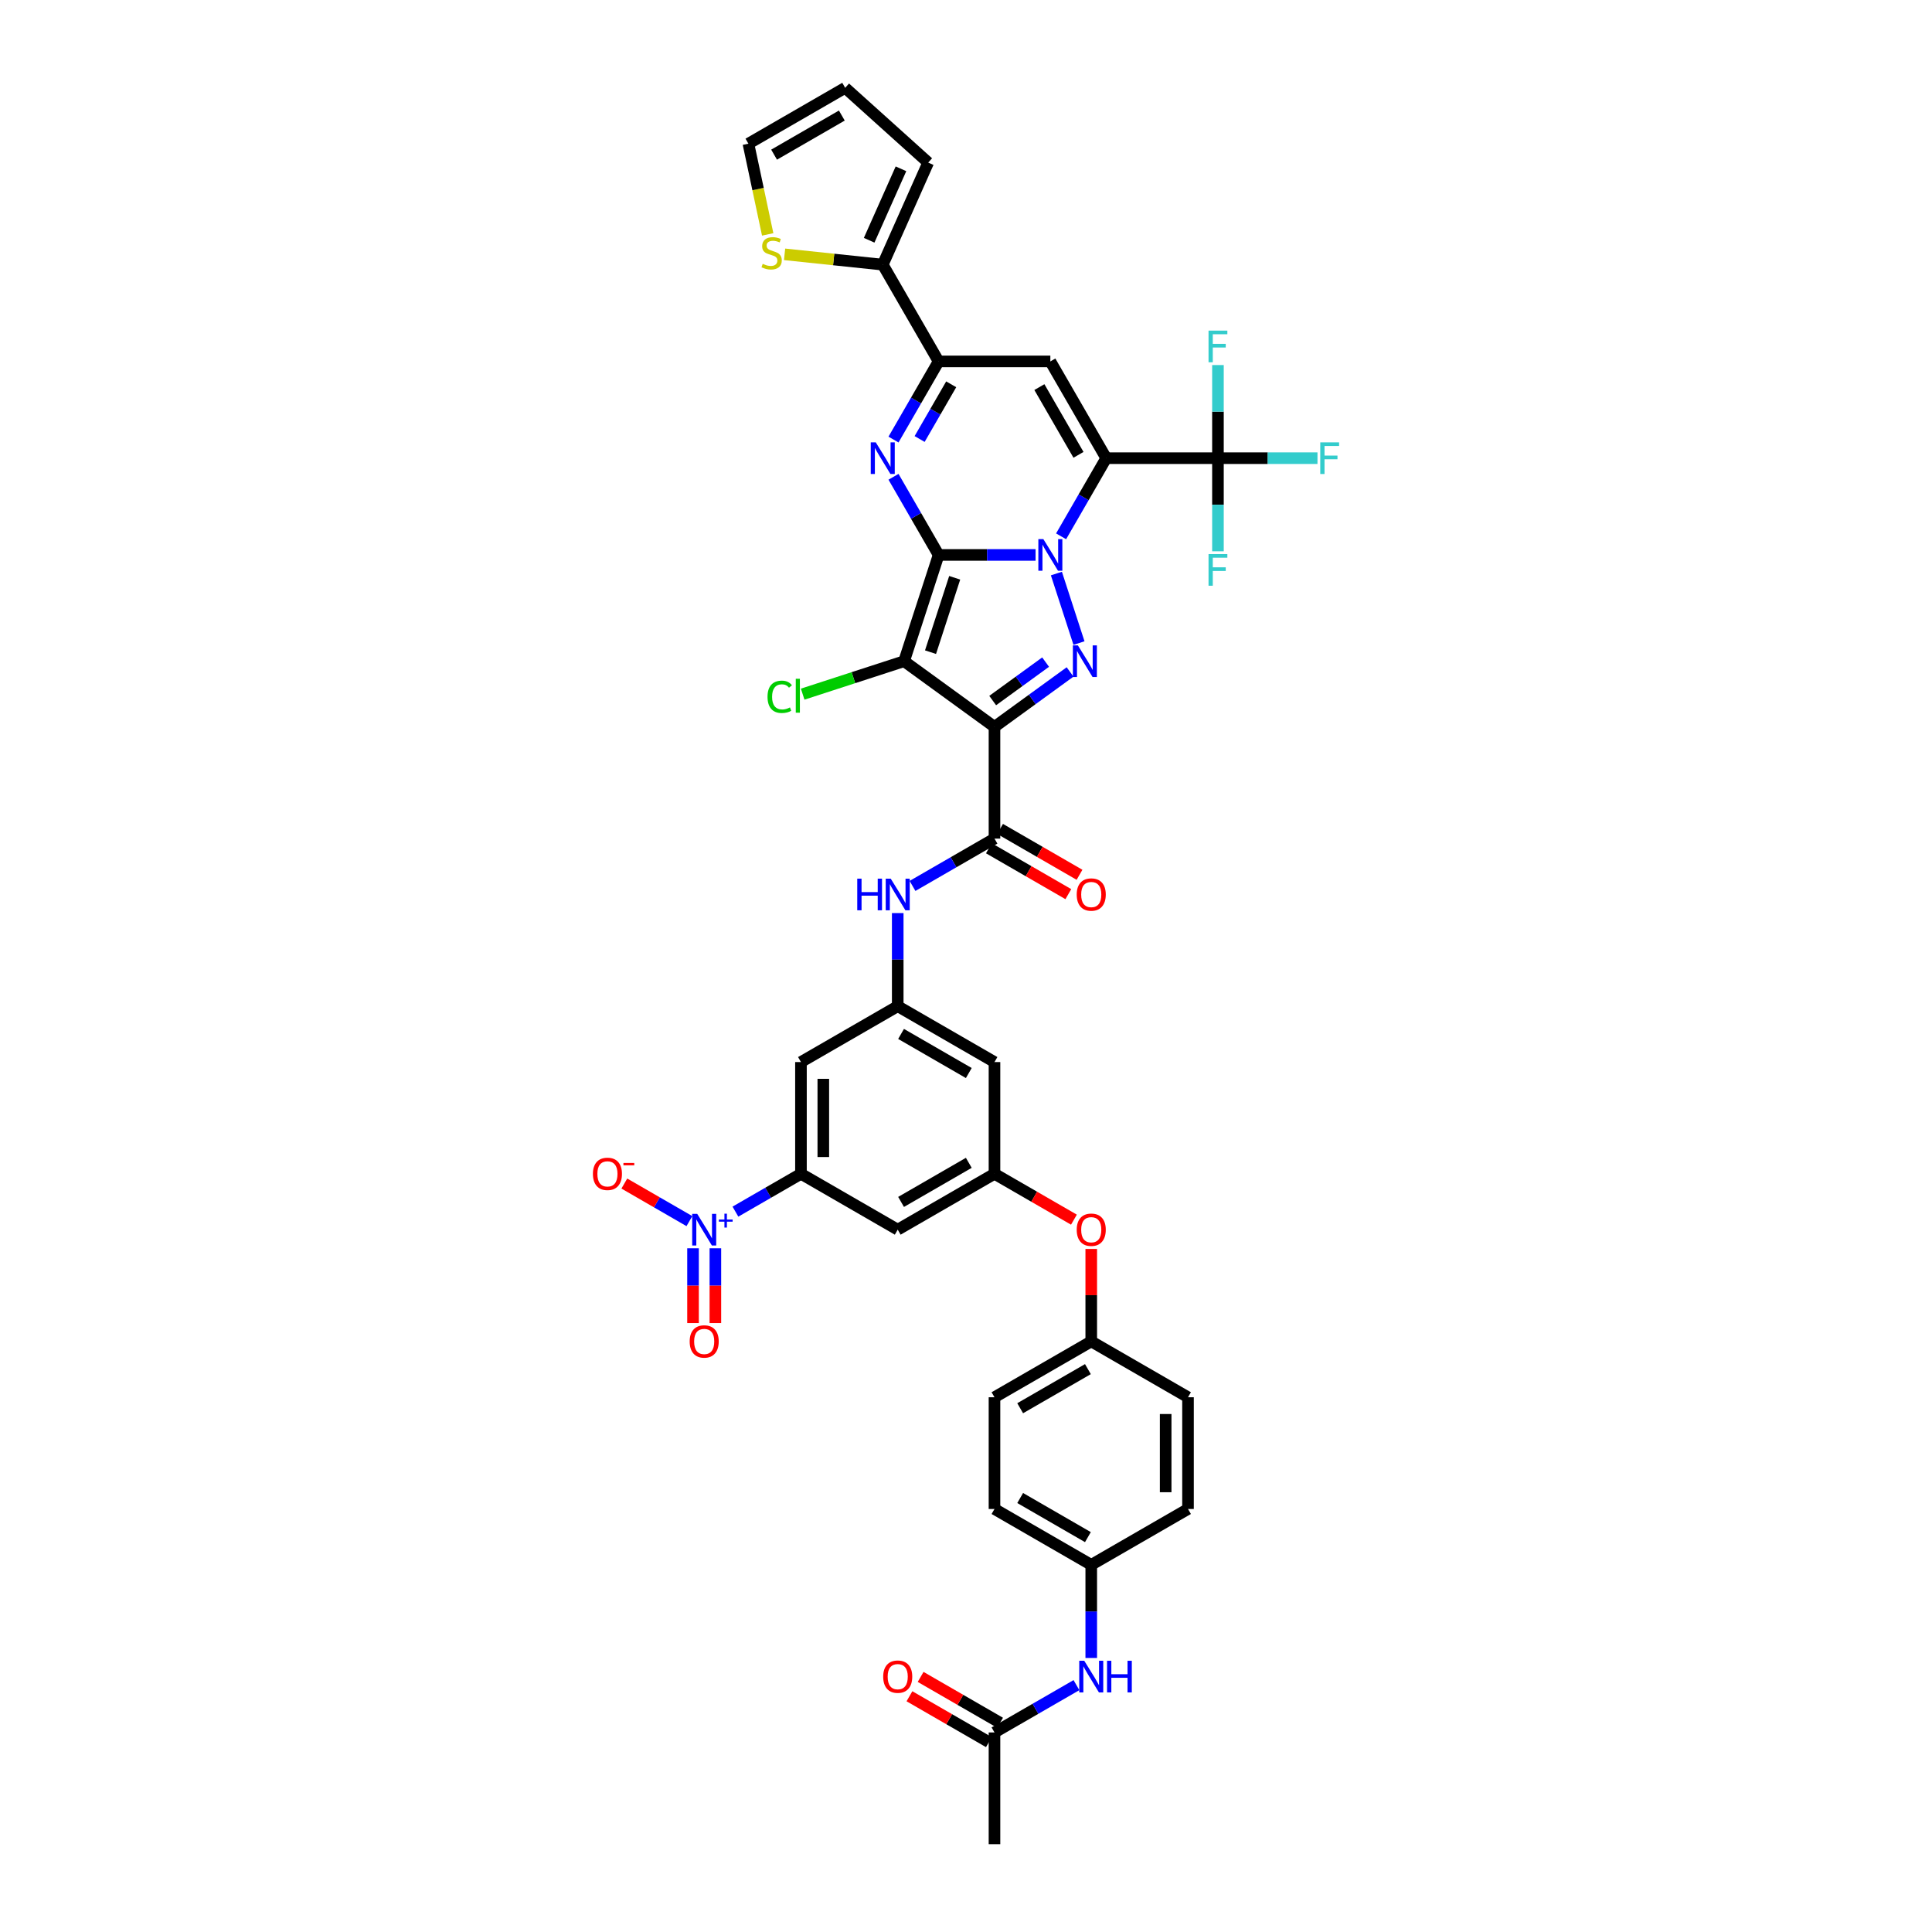 <?xml version='1.0' encoding='iso-8859-1'?>
<svg version='1.1' baseProfile='full'
              xmlns='http://www.w3.org/2000/svg'
                      xmlns:rdkit='http://www.rdkit.org/xml'
                      xmlns:xlink='http://www.w3.org/1999/xlink'
                  xml:space='preserve'
width='1000px' height='1000px' viewBox='0 0 1000 1000'>
<!-- END OF HEADER -->
<rect style='opacity:1.0;fill:#FFFFFF;stroke:none' width='1000' height='1000' x='0' y='0'> </rect>
<path class='bond-0' d='M 485.828,287.235 L 510.916,287.235' style='fill:none;fill-rule:evenodd;stroke:#000000;stroke-width:6px;stroke-linecap:butt;stroke-linejoin:miter;stroke-opacity:1' />
<path class='bond-0' d='M 510.916,287.235 L 536.003,287.235' style='fill:none;fill-rule:evenodd;stroke:#0000FF;stroke-width:6px;stroke-linecap:butt;stroke-linejoin:miter;stroke-opacity:1' />
<path class='bond-2' d='M 485.828,287.235 L 467.957,342.236' style='fill:none;fill-rule:evenodd;stroke:#000000;stroke-width:6px;stroke-linecap:butt;stroke-linejoin:miter;stroke-opacity:1' />
<path class='bond-2' d='M 494.148,299.059 L 481.638,337.56' style='fill:none;fill-rule:evenodd;stroke:#000000;stroke-width:6px;stroke-linecap:butt;stroke-linejoin:miter;stroke-opacity:1' />
<path class='bond-5' d='M 485.828,287.235 L 474.152,267.01' style='fill:none;fill-rule:evenodd;stroke:#000000;stroke-width:6px;stroke-linecap:butt;stroke-linejoin:miter;stroke-opacity:1' />
<path class='bond-5' d='M 474.152,267.01 L 462.475,246.786' style='fill:none;fill-rule:evenodd;stroke:#0000FF;stroke-width:6px;stroke-linecap:butt;stroke-linejoin:miter;stroke-opacity:1' />
<path class='bond-1' d='M 549.223,277.6 L 560.899,257.375' style='fill:none;fill-rule:evenodd;stroke:#0000FF;stroke-width:6px;stroke-linecap:butt;stroke-linejoin:miter;stroke-opacity:1' />
<path class='bond-1' d='M 560.899,257.375 L 572.576,237.151' style='fill:none;fill-rule:evenodd;stroke:#000000;stroke-width:6px;stroke-linecap:butt;stroke-linejoin:miter;stroke-opacity:1' />
<path class='bond-4' d='M 546.791,296.869 L 558.483,332.854' style='fill:none;fill-rule:evenodd;stroke:#0000FF;stroke-width:6px;stroke-linecap:butt;stroke-linejoin:miter;stroke-opacity:1' />
<path class='bond-10' d='M 572.576,237.151 L 630.408,237.151' style='fill:none;fill-rule:evenodd;stroke:#000000;stroke-width:6px;stroke-linecap:butt;stroke-linejoin:miter;stroke-opacity:1' />
<path class='bond-42' d='M 572.576,237.151 L 543.66,187.067' style='fill:none;fill-rule:evenodd;stroke:#000000;stroke-width:6px;stroke-linecap:butt;stroke-linejoin:miter;stroke-opacity:1' />
<path class='bond-42' d='M 558.222,235.421 L 537.981,200.363' style='fill:none;fill-rule:evenodd;stroke:#000000;stroke-width:6px;stroke-linecap:butt;stroke-linejoin:miter;stroke-opacity:1' />
<path class='bond-3' d='M 467.957,342.236 L 514.744,376.228' style='fill:none;fill-rule:evenodd;stroke:#000000;stroke-width:6px;stroke-linecap:butt;stroke-linejoin:miter;stroke-opacity:1' />
<path class='bond-24' d='M 467.957,342.236 L 441.712,350.764' style='fill:none;fill-rule:evenodd;stroke:#000000;stroke-width:6px;stroke-linecap:butt;stroke-linejoin:miter;stroke-opacity:1' />
<path class='bond-24' d='M 441.712,350.764 L 415.466,359.291' style='fill:none;fill-rule:evenodd;stroke:#00CC00;stroke-width:6px;stroke-linecap:butt;stroke-linejoin:miter;stroke-opacity:1' />
<path class='bond-8' d='M 514.744,376.228 L 514.744,434.06' style='fill:none;fill-rule:evenodd;stroke:#000000;stroke-width:6px;stroke-linecap:butt;stroke-linejoin:miter;stroke-opacity:1' />
<path class='bond-41' d='M 514.744,376.228 L 534.309,362.014' style='fill:none;fill-rule:evenodd;stroke:#000000;stroke-width:6px;stroke-linecap:butt;stroke-linejoin:miter;stroke-opacity:1' />
<path class='bond-41' d='M 534.309,362.014 L 553.874,347.799' style='fill:none;fill-rule:evenodd;stroke:#0000FF;stroke-width:6px;stroke-linecap:butt;stroke-linejoin:miter;stroke-opacity:1' />
<path class='bond-41' d='M 513.815,362.607 L 527.511,352.656' style='fill:none;fill-rule:evenodd;stroke:#000000;stroke-width:6px;stroke-linecap:butt;stroke-linejoin:miter;stroke-opacity:1' />
<path class='bond-41' d='M 527.511,352.656 L 541.206,342.706' style='fill:none;fill-rule:evenodd;stroke:#0000FF;stroke-width:6px;stroke-linecap:butt;stroke-linejoin:miter;stroke-opacity:1' />
<path class='bond-7' d='M 462.475,227.516 L 474.152,207.292' style='fill:none;fill-rule:evenodd;stroke:#0000FF;stroke-width:6px;stroke-linecap:butt;stroke-linejoin:miter;stroke-opacity:1' />
<path class='bond-7' d='M 474.152,207.292 L 485.828,187.067' style='fill:none;fill-rule:evenodd;stroke:#000000;stroke-width:6px;stroke-linecap:butt;stroke-linejoin:miter;stroke-opacity:1' />
<path class='bond-7' d='M 475.995,227.232 L 484.169,213.075' style='fill:none;fill-rule:evenodd;stroke:#0000FF;stroke-width:6px;stroke-linecap:butt;stroke-linejoin:miter;stroke-opacity:1' />
<path class='bond-7' d='M 484.169,213.075 L 492.342,198.918' style='fill:none;fill-rule:evenodd;stroke:#000000;stroke-width:6px;stroke-linecap:butt;stroke-linejoin:miter;stroke-opacity:1' />
<path class='bond-6' d='M 543.66,187.067 L 485.828,187.067' style='fill:none;fill-rule:evenodd;stroke:#000000;stroke-width:6px;stroke-linecap:butt;stroke-linejoin:miter;stroke-opacity:1' />
<path class='bond-12' d='M 485.828,187.067 L 456.913,136.983' style='fill:none;fill-rule:evenodd;stroke:#000000;stroke-width:6px;stroke-linecap:butt;stroke-linejoin:miter;stroke-opacity:1' />
<path class='bond-13' d='M 514.744,434.06 L 493.531,446.308' style='fill:none;fill-rule:evenodd;stroke:#000000;stroke-width:6px;stroke-linecap:butt;stroke-linejoin:miter;stroke-opacity:1' />
<path class='bond-13' d='M 493.531,446.308 L 472.317,458.555' style='fill:none;fill-rule:evenodd;stroke:#0000FF;stroke-width:6px;stroke-linecap:butt;stroke-linejoin:miter;stroke-opacity:1' />
<path class='bond-25' d='M 511.853,439.068 L 532.413,450.939' style='fill:none;fill-rule:evenodd;stroke:#000000;stroke-width:6px;stroke-linecap:butt;stroke-linejoin:miter;stroke-opacity:1' />
<path class='bond-25' d='M 532.413,450.939 L 552.972,462.809' style='fill:none;fill-rule:evenodd;stroke:#FF0000;stroke-width:6px;stroke-linecap:butt;stroke-linejoin:miter;stroke-opacity:1' />
<path class='bond-25' d='M 517.636,429.052 L 538.196,440.922' style='fill:none;fill-rule:evenodd;stroke:#000000;stroke-width:6px;stroke-linecap:butt;stroke-linejoin:miter;stroke-opacity:1' />
<path class='bond-25' d='M 538.196,440.922 L 558.756,452.792' style='fill:none;fill-rule:evenodd;stroke:#FF0000;stroke-width:6px;stroke-linecap:butt;stroke-linejoin:miter;stroke-opacity:1' />
<path class='bond-9' d='M 380.654,627.141 L 397.615,617.348' style='fill:none;fill-rule:evenodd;stroke:#0000FF;stroke-width:6px;stroke-linecap:butt;stroke-linejoin:miter;stroke-opacity:1' />
<path class='bond-9' d='M 397.615,617.348 L 414.577,607.555' style='fill:none;fill-rule:evenodd;stroke:#000000;stroke-width:6px;stroke-linecap:butt;stroke-linejoin:miter;stroke-opacity:1' />
<path class='bond-19' d='M 356.836,632.05 L 339.994,622.327' style='fill:none;fill-rule:evenodd;stroke:#0000FF;stroke-width:6px;stroke-linecap:butt;stroke-linejoin:miter;stroke-opacity:1' />
<path class='bond-19' d='M 339.994,622.327 L 323.152,612.603' style='fill:none;fill-rule:evenodd;stroke:#FF0000;stroke-width:6px;stroke-linecap:butt;stroke-linejoin:miter;stroke-opacity:1' />
<path class='bond-22' d='M 358.71,646.106 L 358.71,665.461' style='fill:none;fill-rule:evenodd;stroke:#0000FF;stroke-width:6px;stroke-linecap:butt;stroke-linejoin:miter;stroke-opacity:1' />
<path class='bond-22' d='M 358.71,665.461 L 358.71,684.816' style='fill:none;fill-rule:evenodd;stroke:#FF0000;stroke-width:6px;stroke-linecap:butt;stroke-linejoin:miter;stroke-opacity:1' />
<path class='bond-22' d='M 370.276,646.106 L 370.276,665.461' style='fill:none;fill-rule:evenodd;stroke:#0000FF;stroke-width:6px;stroke-linecap:butt;stroke-linejoin:miter;stroke-opacity:1' />
<path class='bond-22' d='M 370.276,665.461 L 370.276,684.816' style='fill:none;fill-rule:evenodd;stroke:#FF0000;stroke-width:6px;stroke-linecap:butt;stroke-linejoin:miter;stroke-opacity:1' />
<path class='bond-31' d='M 630.408,237.151 L 656.166,237.151' style='fill:none;fill-rule:evenodd;stroke:#000000;stroke-width:6px;stroke-linecap:butt;stroke-linejoin:miter;stroke-opacity:1' />
<path class='bond-31' d='M 656.166,237.151 L 681.924,237.151' style='fill:none;fill-rule:evenodd;stroke:#33CCCC;stroke-width:6px;stroke-linecap:butt;stroke-linejoin:miter;stroke-opacity:1' />
<path class='bond-32' d='M 630.408,237.151 L 630.408,213.052' style='fill:none;fill-rule:evenodd;stroke:#000000;stroke-width:6px;stroke-linecap:butt;stroke-linejoin:miter;stroke-opacity:1' />
<path class='bond-32' d='M 630.408,213.052 L 630.408,188.954' style='fill:none;fill-rule:evenodd;stroke:#33CCCC;stroke-width:6px;stroke-linecap:butt;stroke-linejoin:miter;stroke-opacity:1' />
<path class='bond-33' d='M 630.408,237.151 L 630.408,261.249' style='fill:none;fill-rule:evenodd;stroke:#000000;stroke-width:6px;stroke-linecap:butt;stroke-linejoin:miter;stroke-opacity:1' />
<path class='bond-33' d='M 630.408,261.249 L 630.408,285.348' style='fill:none;fill-rule:evenodd;stroke:#33CCCC;stroke-width:6px;stroke-linecap:butt;stroke-linejoin:miter;stroke-opacity:1' />
<path class='bond-11' d='M 414.577,607.555 L 414.577,549.724' style='fill:none;fill-rule:evenodd;stroke:#000000;stroke-width:6px;stroke-linecap:butt;stroke-linejoin:miter;stroke-opacity:1' />
<path class='bond-11' d='M 426.143,598.88 L 426.143,558.398' style='fill:none;fill-rule:evenodd;stroke:#000000;stroke-width:6px;stroke-linecap:butt;stroke-linejoin:miter;stroke-opacity:1' />
<path class='bond-44' d='M 414.577,607.555 L 464.661,636.471' style='fill:none;fill-rule:evenodd;stroke:#000000;stroke-width:6px;stroke-linecap:butt;stroke-linejoin:miter;stroke-opacity:1' />
<path class='bond-18' d='M 456.913,136.983 L 431.504,134.313' style='fill:none;fill-rule:evenodd;stroke:#000000;stroke-width:6px;stroke-linecap:butt;stroke-linejoin:miter;stroke-opacity:1' />
<path class='bond-18' d='M 431.504,134.313 L 406.095,131.642' style='fill:none;fill-rule:evenodd;stroke:#CCCC00;stroke-width:6px;stroke-linecap:butt;stroke-linejoin:miter;stroke-opacity:1' />
<path class='bond-26' d='M 456.913,136.983 L 480.435,84.151' style='fill:none;fill-rule:evenodd;stroke:#000000;stroke-width:6px;stroke-linecap:butt;stroke-linejoin:miter;stroke-opacity:1' />
<path class='bond-26' d='M 449.874,124.354 L 466.34,87.372' style='fill:none;fill-rule:evenodd;stroke:#000000;stroke-width:6px;stroke-linecap:butt;stroke-linejoin:miter;stroke-opacity:1' />
<path class='bond-14' d='M 464.661,472.611 L 464.661,496.709' style='fill:none;fill-rule:evenodd;stroke:#0000FF;stroke-width:6px;stroke-linecap:butt;stroke-linejoin:miter;stroke-opacity:1' />
<path class='bond-14' d='M 464.661,496.709 L 464.661,520.808' style='fill:none;fill-rule:evenodd;stroke:#000000;stroke-width:6px;stroke-linecap:butt;stroke-linejoin:miter;stroke-opacity:1' />
<path class='bond-15' d='M 464.661,520.808 L 414.577,549.724' style='fill:none;fill-rule:evenodd;stroke:#000000;stroke-width:6px;stroke-linecap:butt;stroke-linejoin:miter;stroke-opacity:1' />
<path class='bond-21' d='M 464.661,520.808 L 514.744,549.724' style='fill:none;fill-rule:evenodd;stroke:#000000;stroke-width:6px;stroke-linecap:butt;stroke-linejoin:miter;stroke-opacity:1' />
<path class='bond-21' d='M 466.39,535.162 L 501.449,555.403' style='fill:none;fill-rule:evenodd;stroke:#000000;stroke-width:6px;stroke-linecap:butt;stroke-linejoin:miter;stroke-opacity:1' />
<path class='bond-16' d='M 464.661,636.471 L 514.744,607.555' style='fill:none;fill-rule:evenodd;stroke:#000000;stroke-width:6px;stroke-linecap:butt;stroke-linejoin:miter;stroke-opacity:1' />
<path class='bond-16' d='M 466.39,622.117 L 501.449,601.876' style='fill:none;fill-rule:evenodd;stroke:#000000;stroke-width:6px;stroke-linecap:butt;stroke-linejoin:miter;stroke-opacity:1' />
<path class='bond-17' d='M 514.744,607.555 L 514.744,549.724' style='fill:none;fill-rule:evenodd;stroke:#000000;stroke-width:6px;stroke-linecap:butt;stroke-linejoin:miter;stroke-opacity:1' />
<path class='bond-28' d='M 514.744,607.555 L 535.304,619.425' style='fill:none;fill-rule:evenodd;stroke:#000000;stroke-width:6px;stroke-linecap:butt;stroke-linejoin:miter;stroke-opacity:1' />
<path class='bond-28' d='M 535.304,619.425 L 555.864,631.296' style='fill:none;fill-rule:evenodd;stroke:#FF0000;stroke-width:6px;stroke-linecap:butt;stroke-linejoin:miter;stroke-opacity:1' />
<path class='bond-27' d='M 397.355,121.327 L 392.364,97.849' style='fill:none;fill-rule:evenodd;stroke:#CCCC00;stroke-width:6px;stroke-linecap:butt;stroke-linejoin:miter;stroke-opacity:1' />
<path class='bond-27' d='M 392.364,97.849 L 387.374,74.37' style='fill:none;fill-rule:evenodd;stroke:#000000;stroke-width:6px;stroke-linecap:butt;stroke-linejoin:miter;stroke-opacity:1' />
<path class='bond-20' d='M 514.744,896.714 L 535.958,884.466' style='fill:none;fill-rule:evenodd;stroke:#000000;stroke-width:6px;stroke-linecap:butt;stroke-linejoin:miter;stroke-opacity:1' />
<path class='bond-20' d='M 535.958,884.466 L 557.171,872.219' style='fill:none;fill-rule:evenodd;stroke:#0000FF;stroke-width:6px;stroke-linecap:butt;stroke-linejoin:miter;stroke-opacity:1' />
<path class='bond-30' d='M 517.636,891.705 L 497.076,879.835' style='fill:none;fill-rule:evenodd;stroke:#000000;stroke-width:6px;stroke-linecap:butt;stroke-linejoin:miter;stroke-opacity:1' />
<path class='bond-30' d='M 497.076,879.835 L 476.516,867.965' style='fill:none;fill-rule:evenodd;stroke:#FF0000;stroke-width:6px;stroke-linecap:butt;stroke-linejoin:miter;stroke-opacity:1' />
<path class='bond-30' d='M 511.853,901.722 L 491.293,889.852' style='fill:none;fill-rule:evenodd;stroke:#000000;stroke-width:6px;stroke-linecap:butt;stroke-linejoin:miter;stroke-opacity:1' />
<path class='bond-30' d='M 491.293,889.852 L 470.733,877.982' style='fill:none;fill-rule:evenodd;stroke:#FF0000;stroke-width:6px;stroke-linecap:butt;stroke-linejoin:miter;stroke-opacity:1' />
<path class='bond-40' d='M 514.744,896.714 L 514.744,954.545' style='fill:none;fill-rule:evenodd;stroke:#000000;stroke-width:6px;stroke-linecap:butt;stroke-linejoin:miter;stroke-opacity:1' />
<path class='bond-23' d='M 564.828,858.163 L 564.828,834.065' style='fill:none;fill-rule:evenodd;stroke:#0000FF;stroke-width:6px;stroke-linecap:butt;stroke-linejoin:miter;stroke-opacity:1' />
<path class='bond-23' d='M 564.828,834.065 L 564.828,809.966' style='fill:none;fill-rule:evenodd;stroke:#000000;stroke-width:6px;stroke-linecap:butt;stroke-linejoin:miter;stroke-opacity:1' />
<path class='bond-29' d='M 480.435,84.151 L 437.457,45.455' style='fill:none;fill-rule:evenodd;stroke:#000000;stroke-width:6px;stroke-linecap:butt;stroke-linejoin:miter;stroke-opacity:1' />
<path class='bond-43' d='M 387.374,74.37 L 437.457,45.455' style='fill:none;fill-rule:evenodd;stroke:#000000;stroke-width:6px;stroke-linecap:butt;stroke-linejoin:miter;stroke-opacity:1' />
<path class='bond-43' d='M 400.669,80.05 L 435.728,59.809' style='fill:none;fill-rule:evenodd;stroke:#000000;stroke-width:6px;stroke-linecap:butt;stroke-linejoin:miter;stroke-opacity:1' />
<path class='bond-35' d='M 564.828,646.453 L 564.828,670.378' style='fill:none;fill-rule:evenodd;stroke:#FF0000;stroke-width:6px;stroke-linecap:butt;stroke-linejoin:miter;stroke-opacity:1' />
<path class='bond-35' d='M 564.828,670.378 L 564.828,694.303' style='fill:none;fill-rule:evenodd;stroke:#000000;stroke-width:6px;stroke-linecap:butt;stroke-linejoin:miter;stroke-opacity:1' />
<path class='bond-34' d='M 564.828,809.966 L 514.744,781.05' style='fill:none;fill-rule:evenodd;stroke:#000000;stroke-width:6px;stroke-linecap:butt;stroke-linejoin:miter;stroke-opacity:1' />
<path class='bond-34' d='M 563.099,795.612 L 528.04,775.371' style='fill:none;fill-rule:evenodd;stroke:#000000;stroke-width:6px;stroke-linecap:butt;stroke-linejoin:miter;stroke-opacity:1' />
<path class='bond-45' d='M 564.828,809.966 L 614.912,781.05' style='fill:none;fill-rule:evenodd;stroke:#000000;stroke-width:6px;stroke-linecap:butt;stroke-linejoin:miter;stroke-opacity:1' />
<path class='bond-38' d='M 564.828,694.303 L 614.912,723.219' style='fill:none;fill-rule:evenodd;stroke:#000000;stroke-width:6px;stroke-linecap:butt;stroke-linejoin:miter;stroke-opacity:1' />
<path class='bond-39' d='M 564.828,694.303 L 514.744,723.219' style='fill:none;fill-rule:evenodd;stroke:#000000;stroke-width:6px;stroke-linecap:butt;stroke-linejoin:miter;stroke-opacity:1' />
<path class='bond-39' d='M 563.099,708.657 L 528.04,728.898' style='fill:none;fill-rule:evenodd;stroke:#000000;stroke-width:6px;stroke-linecap:butt;stroke-linejoin:miter;stroke-opacity:1' />
<path class='bond-36' d='M 514.744,781.05 L 514.744,723.219' style='fill:none;fill-rule:evenodd;stroke:#000000;stroke-width:6px;stroke-linecap:butt;stroke-linejoin:miter;stroke-opacity:1' />
<path class='bond-37' d='M 614.912,781.05 L 614.912,723.219' style='fill:none;fill-rule:evenodd;stroke:#000000;stroke-width:6px;stroke-linecap:butt;stroke-linejoin:miter;stroke-opacity:1' />
<path class='bond-37' d='M 603.345,772.376 L 603.345,731.893' style='fill:none;fill-rule:evenodd;stroke:#000000;stroke-width:6px;stroke-linecap:butt;stroke-linejoin:miter;stroke-opacity:1' />
<path  class='atom-1' d='M 540.04 279.046
L 545.407 287.72
Q 545.939 288.576, 546.795 290.126
Q 547.65 291.676, 547.697 291.769
L 547.697 279.046
L 549.871 279.046
L 549.871 295.424
L 547.627 295.424
L 541.867 285.939
Q 541.196 284.829, 540.479 283.556
Q 539.785 282.284, 539.577 281.891
L 539.577 295.424
L 537.449 295.424
L 537.449 279.046
L 540.04 279.046
' fill='#0000FF'/>
<path  class='atom-5' d='M 557.911 334.047
L 563.278 342.722
Q 563.81 343.577, 564.666 345.127
Q 565.521 346.677, 565.568 346.77
L 565.568 334.047
L 567.742 334.047
L 567.742 350.425
L 565.498 350.425
L 559.738 340.94
Q 559.067 339.83, 558.35 338.558
Q 557.656 337.285, 557.448 336.892
L 557.448 350.425
L 555.32 350.425
L 555.32 334.047
L 557.911 334.047
' fill='#0000FF'/>
<path  class='atom-6' d='M 453.292 228.962
L 458.659 237.637
Q 459.191 238.493, 460.047 240.042
Q 460.903 241.592, 460.949 241.685
L 460.949 228.962
L 463.124 228.962
L 463.124 245.34
L 460.88 245.34
L 455.12 235.855
Q 454.449 234.745, 453.732 233.473
Q 453.038 232.2, 452.83 231.807
L 452.83 245.34
L 450.701 245.34
L 450.701 228.962
L 453.292 228.962
' fill='#0000FF'/>
<path  class='atom-10' d='M 360.873 628.282
L 366.24 636.957
Q 366.772 637.813, 367.628 639.363
Q 368.483 640.913, 368.53 641.005
L 368.53 628.282
L 370.704 628.282
L 370.704 644.66
L 368.46 644.66
L 362.7 635.176
Q 362.029 634.065, 361.312 632.793
Q 360.618 631.521, 360.41 631.127
L 360.41 644.66
L 358.282 644.66
L 358.282 628.282
L 360.873 628.282
' fill='#0000FF'/>
<path  class='atom-10' d='M 372.078 631.234
L 374.964 631.234
L 374.964 628.196
L 376.246 628.196
L 376.246 631.234
L 379.208 631.234
L 379.208 632.334
L 376.246 632.334
L 376.246 635.387
L 374.964 635.387
L 374.964 632.334
L 372.078 632.334
L 372.078 631.234
' fill='#0000FF'/>
<path  class='atom-14' d='M 443.714 454.787
L 445.935 454.787
L 445.935 461.75
L 454.309 461.75
L 454.309 454.787
L 456.529 454.787
L 456.529 471.165
L 454.309 471.165
L 454.309 463.601
L 445.935 463.601
L 445.935 471.165
L 443.714 471.165
L 443.714 454.787
' fill='#0000FF'/>
<path  class='atom-14' d='M 461.04 454.787
L 466.407 463.462
Q 466.939 464.318, 467.795 465.868
Q 468.651 467.417, 468.697 467.51
L 468.697 454.787
L 470.872 454.787
L 470.872 471.165
L 468.628 471.165
L 462.868 461.681
Q 462.197 460.57, 461.48 459.298
Q 460.786 458.026, 460.578 457.632
L 460.578 471.165
L 458.449 471.165
L 458.449 454.787
L 461.04 454.787
' fill='#0000FF'/>
<path  class='atom-19' d='M 394.771 136.56
Q 394.956 136.629, 395.72 136.953
Q 396.483 137.277, 397.316 137.485
Q 398.172 137.67, 399.004 137.67
Q 400.554 137.67, 401.456 136.93
Q 402.359 136.166, 402.359 134.848
Q 402.359 133.946, 401.896 133.39
Q 401.456 132.835, 400.762 132.534
Q 400.068 132.234, 398.912 131.887
Q 397.454 131.447, 396.575 131.031
Q 395.72 130.614, 395.095 129.735
Q 394.494 128.856, 394.494 127.376
Q 394.494 125.317, 395.881 124.045
Q 397.293 122.773, 400.068 122.773
Q 401.965 122.773, 404.117 123.675
L 403.585 125.456
Q 401.618 124.646, 400.138 124.646
Q 398.542 124.646, 397.663 125.317
Q 396.784 125.965, 396.807 127.098
Q 396.807 127.977, 397.246 128.509
Q 397.709 129.041, 398.357 129.342
Q 399.028 129.643, 400.138 129.99
Q 401.618 130.453, 402.497 130.915
Q 403.376 131.378, 404.001 132.326
Q 404.649 133.252, 404.649 134.848
Q 404.649 137.115, 403.122 138.341
Q 401.618 139.544, 399.097 139.544
Q 397.64 139.544, 396.529 139.22
Q 395.442 138.919, 394.147 138.387
L 394.771 136.56
' fill='#CCCC00'/>
<path  class='atom-20' d='M 306.891 607.601
Q 306.891 603.669, 308.834 601.471
Q 310.778 599.274, 314.409 599.274
Q 318.041 599.274, 319.984 601.471
Q 321.927 603.669, 321.927 607.601
Q 321.927 611.58, 319.961 613.847
Q 317.995 616.091, 314.409 616.091
Q 310.801 616.091, 308.834 613.847
Q 306.891 611.603, 306.891 607.601
M 314.409 614.241
Q 316.908 614.241, 318.249 612.575
Q 319.614 610.886, 319.614 607.601
Q 319.614 604.386, 318.249 602.767
Q 316.908 601.124, 314.409 601.124
Q 311.911 601.124, 310.546 602.744
Q 309.204 604.363, 309.204 607.601
Q 309.204 610.909, 310.546 612.575
Q 311.911 614.241, 314.409 614.241
' fill='#FF0000'/>
<path  class='atom-20' d='M 322.691 601.947
L 328.294 601.947
L 328.294 603.168
L 322.691 603.168
L 322.691 601.947
' fill='#FF0000'/>
<path  class='atom-23' d='M 356.975 694.349
Q 356.975 690.416, 358.918 688.219
Q 360.861 686.021, 364.493 686.021
Q 368.125 686.021, 370.068 688.219
Q 372.011 690.416, 372.011 694.349
Q 372.011 698.328, 370.045 700.595
Q 368.079 702.839, 364.493 702.839
Q 360.884 702.839, 358.918 700.595
Q 356.975 698.351, 356.975 694.349
M 364.493 700.988
Q 366.991 700.988, 368.333 699.323
Q 369.698 697.634, 369.698 694.349
Q 369.698 691.134, 368.333 689.514
Q 366.991 687.872, 364.493 687.872
Q 361.995 687.872, 360.63 689.491
Q 359.288 691.11, 359.288 694.349
Q 359.288 697.657, 360.63 699.323
Q 361.995 700.988, 364.493 700.988
' fill='#FF0000'/>
<path  class='atom-24' d='M 561.208 859.609
L 566.574 868.284
Q 567.107 869.14, 567.962 870.689
Q 568.818 872.239, 568.865 872.332
L 568.865 859.609
L 571.039 859.609
L 571.039 875.987
L 568.795 875.987
L 563.035 866.502
Q 562.364 865.392, 561.647 864.12
Q 560.953 862.848, 560.745 862.454
L 560.745 875.987
L 558.617 875.987
L 558.617 859.609
L 561.208 859.609
' fill='#0000FF'/>
<path  class='atom-24' d='M 573.005 859.609
L 575.226 859.609
L 575.226 866.572
L 583.6 866.572
L 583.6 859.609
L 585.821 859.609
L 585.821 875.987
L 583.6 875.987
L 583.6 868.422
L 575.226 868.422
L 575.226 875.987
L 573.005 875.987
L 573.005 859.609
' fill='#0000FF'/>
<path  class='atom-25' d='M 397.272 360.674
Q 397.272 356.602, 399.169 354.474
Q 401.089 352.323, 404.721 352.323
Q 408.098 352.323, 409.903 354.705
L 408.376 355.954
Q 407.057 354.22, 404.721 354.22
Q 402.246 354.22, 400.927 355.885
Q 399.632 357.527, 399.632 360.674
Q 399.632 363.912, 400.973 365.578
Q 402.338 367.243, 404.975 367.243
Q 406.78 367.243, 408.885 366.156
L 409.533 367.891
Q 408.677 368.446, 407.381 368.77
Q 406.086 369.094, 404.652 369.094
Q 401.089 369.094, 399.169 366.919
Q 397.272 364.745, 397.272 360.674
' fill='#00CC00'/>
<path  class='atom-25' d='M 411.892 351.328
L 414.02 351.328
L 414.02 368.886
L 411.892 368.886
L 411.892 351.328
' fill='#00CC00'/>
<path  class='atom-26' d='M 557.31 463.022
Q 557.31 459.09, 559.253 456.892
Q 561.196 454.694, 564.828 454.694
Q 568.46 454.694, 570.403 456.892
Q 572.346 459.09, 572.346 463.022
Q 572.346 467.001, 570.38 469.268
Q 568.414 471.512, 564.828 471.512
Q 561.219 471.512, 559.253 469.268
Q 557.31 467.024, 557.31 463.022
M 564.828 469.661
Q 567.326 469.661, 568.668 467.996
Q 570.033 466.307, 570.033 463.022
Q 570.033 459.807, 568.668 458.188
Q 567.326 456.545, 564.828 456.545
Q 562.33 456.545, 560.965 458.164
Q 559.623 459.784, 559.623 463.022
Q 559.623 466.33, 560.965 467.996
Q 562.33 469.661, 564.828 469.661
' fill='#FF0000'/>
<path  class='atom-29' d='M 557.31 636.517
Q 557.31 632.585, 559.253 630.387
Q 561.196 628.19, 564.828 628.19
Q 568.46 628.19, 570.403 630.387
Q 572.346 632.585, 572.346 636.517
Q 572.346 640.496, 570.38 642.763
Q 568.414 645.007, 564.828 645.007
Q 561.219 645.007, 559.253 642.763
Q 557.31 640.519, 557.31 636.517
M 564.828 643.156
Q 567.326 643.156, 568.668 641.491
Q 570.033 639.802, 570.033 636.517
Q 570.033 633.302, 568.668 631.683
Q 567.326 630.04, 564.828 630.04
Q 562.33 630.04, 560.965 631.659
Q 559.623 633.279, 559.623 636.517
Q 559.623 639.825, 560.965 641.491
Q 562.33 643.156, 564.828 643.156
' fill='#FF0000'/>
<path  class='atom-31' d='M 457.142 867.844
Q 457.142 863.912, 459.086 861.714
Q 461.029 859.516, 464.661 859.516
Q 468.292 859.516, 470.235 861.714
Q 472.179 863.912, 472.179 867.844
Q 472.179 871.823, 470.212 874.09
Q 468.246 876.334, 464.661 876.334
Q 461.052 876.334, 459.086 874.09
Q 457.142 871.846, 457.142 867.844
M 464.661 874.483
Q 467.159 874.483, 468.501 872.818
Q 469.865 871.129, 469.865 867.844
Q 469.865 864.629, 468.501 863.009
Q 467.159 861.367, 464.661 861.367
Q 462.162 861.367, 460.797 862.986
Q 459.456 864.606, 459.456 867.844
Q 459.456 871.152, 460.797 872.818
Q 462.162 874.483, 464.661 874.483
' fill='#FF0000'/>
<path  class='atom-32' d='M 683.37 228.962
L 693.109 228.962
L 693.109 230.836
L 685.568 230.836
L 685.568 235.809
L 692.276 235.809
L 692.276 237.706
L 685.568 237.706
L 685.568 245.34
L 683.37 245.34
L 683.37 228.962
' fill='#33CCCC'/>
<path  class='atom-33' d='M 625.538 171.13
L 635.277 171.13
L 635.277 173.004
L 627.736 173.004
L 627.736 177.977
L 634.444 177.977
L 634.444 179.874
L 627.736 179.874
L 627.736 187.508
L 625.538 187.508
L 625.538 171.13
' fill='#33CCCC'/>
<path  class='atom-34' d='M 625.538 286.794
L 635.277 286.794
L 635.277 288.667
L 627.736 288.667
L 627.736 293.641
L 634.444 293.641
L 634.444 295.538
L 627.736 295.538
L 627.736 303.172
L 625.538 303.172
L 625.538 286.794
' fill='#33CCCC'/>
</svg>
